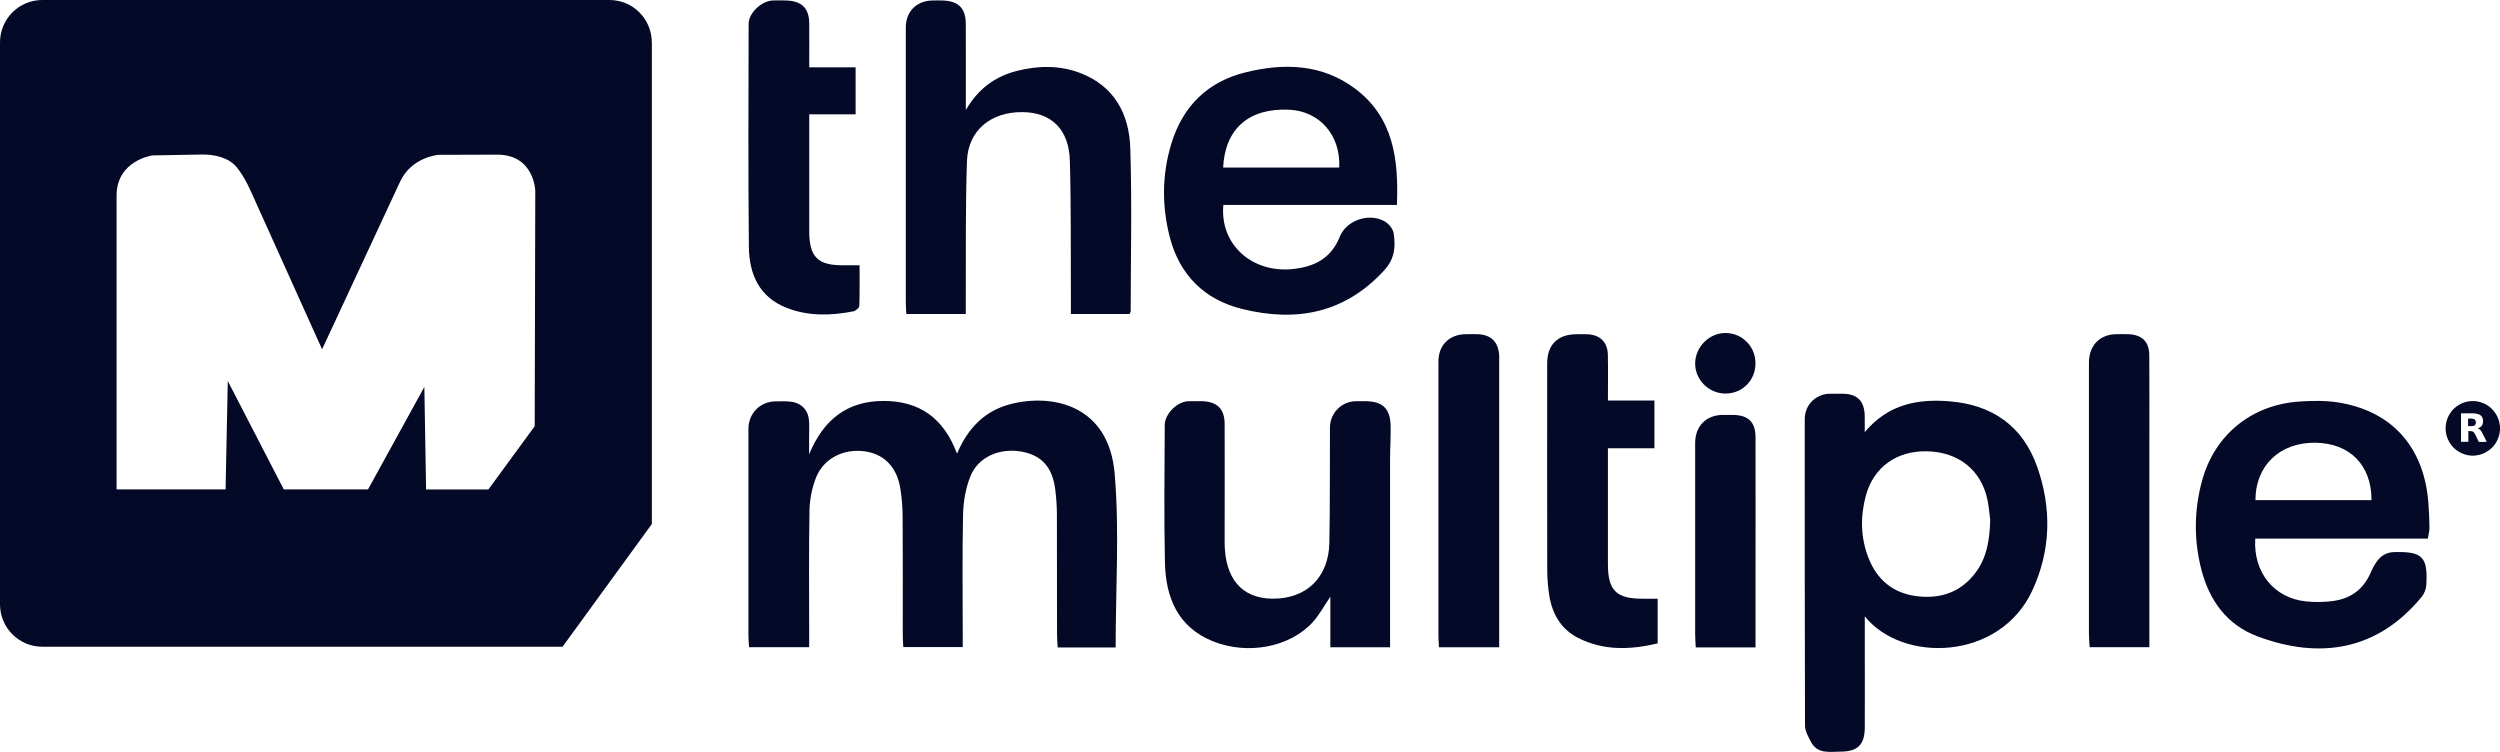 <svg width="256" height="77" viewBox="0 0 256 77" fill="none" xmlns="http://www.w3.org/2000/svg">
<g clip-path="url(#clip0_99_992)">
<path d="M114.255 66.298H108.306C108.28 65.84 108.247 65.414 108.24 64.988C108.24 60.898 108.24 56.807 108.227 52.717C108.227 51.879 108.167 51.034 108.068 50.203C107.789 47.848 106.675 46.604 104.566 46.239C102.344 45.859 100.176 46.784 99.373 48.766C98.876 49.99 98.644 51.393 98.617 52.724C98.524 56.774 98.584 60.825 98.584 64.875C98.584 65.307 98.584 65.74 98.584 66.258H92.496C92.476 65.866 92.443 65.447 92.443 65.028C92.443 61.017 92.456 57.007 92.43 52.996C92.423 51.959 92.35 50.908 92.171 49.89C91.786 47.735 90.447 46.452 88.464 46.205C86.355 45.946 84.345 46.95 83.569 48.886C83.151 49.937 82.913 51.127 82.893 52.258C82.813 56.468 82.86 60.678 82.86 64.895C82.86 65.327 82.86 65.76 82.86 66.272H76.705C76.679 65.866 76.639 65.48 76.639 65.095C76.639 58.038 76.639 50.974 76.639 43.917C76.639 42.308 77.859 41.097 79.464 41.097C79.981 41.097 80.512 41.071 81.023 41.137C82.117 41.284 82.8 42.055 82.853 43.172C82.88 43.691 82.853 44.217 82.853 44.736C82.853 45.214 82.853 45.693 82.853 46.525C84.352 42.906 86.799 41.077 90.433 41.057C94.121 41.038 96.641 42.8 98 46.458C99.121 43.784 100.885 42.055 103.472 41.383C107.743 40.279 113.546 41.443 114.143 48.513C114.64 54.36 114.242 60.286 114.242 66.298H114.255Z" fill="#030927"/>
<path d="M190.954 63.113C190.954 64.137 190.954 65.161 190.954 66.186C190.954 68.952 190.967 71.719 190.954 74.486C190.947 76.255 190.231 76.96 188.473 76.967C187.346 76.967 186.093 77.253 185.423 75.93C185.164 75.424 184.839 74.865 184.832 74.333C184.799 63.864 184.806 53.395 184.806 42.927C184.806 41.457 185.933 40.326 187.399 40.319C187.837 40.319 188.281 40.313 188.719 40.319C190.191 40.346 190.901 41.051 190.947 42.541C190.96 43.006 190.947 43.479 190.947 44.25C193.374 41.37 196.379 40.838 199.589 41.091C203.986 41.43 207.149 43.618 208.621 47.835C210.107 52.078 210.014 56.368 208.104 60.479C204.768 67.656 194.82 67.935 190.947 63.106L190.954 63.113ZM203.793 53.203C203.734 52.764 203.674 51.959 203.515 51.181C202.885 48.141 200.55 46.279 197.32 46.212C194.223 46.146 191.849 47.835 191.06 50.762C190.483 52.903 190.523 55.058 191.332 57.133C192.201 59.368 193.859 60.738 196.233 61.044C198.7 61.364 200.829 60.645 202.354 58.563C203.435 57.08 203.74 55.358 203.8 53.203H203.793Z" fill="#030927"/>
<path d="M98.896 32.152H92.808C92.788 31.747 92.754 31.361 92.754 30.975C92.754 21.597 92.754 12.212 92.754 2.834C92.754 1.151 93.875 0.047 95.566 0.047C95.924 0.047 96.289 0.034 96.647 0.054C98.179 0.147 98.882 0.865 98.896 2.422C98.915 4.989 98.896 7.55 98.902 10.117C98.902 10.503 98.902 10.882 98.902 11.268C100.122 9.146 101.853 7.842 104.115 7.264C106.284 6.712 108.485 6.665 110.601 7.47C114.109 8.807 115.628 11.674 115.741 15.172C115.92 20.739 115.787 26.313 115.781 31.886C115.781 31.953 115.721 32.026 115.661 32.152H109.659C109.659 31.68 109.659 31.215 109.659 30.756C109.633 25.987 109.686 21.218 109.553 16.449C109.46 13.236 107.656 11.514 104.725 11.481C101.456 11.441 99.121 13.363 99.015 16.515C98.856 21.238 98.922 25.973 98.896 30.702C98.896 31.174 98.896 31.647 98.896 32.166V32.152Z" fill="#030927"/>
<path d="M143.045 20.984H125.271C124.893 25.055 128.242 28.021 132.46 27.542C134.635 27.296 136.307 26.445 137.189 24.25C137.865 22.567 140.113 21.796 141.705 22.62C142.149 22.846 142.633 23.398 142.706 23.864C142.919 25.241 142.846 26.491 141.718 27.709C137.673 32.092 132.752 32.996 127.254 31.653C123.321 30.695 120.761 28.154 119.76 24.183C118.964 21.011 118.99 17.831 119.952 14.692C121.126 10.861 123.666 8.367 127.539 7.409C131.478 6.432 135.391 6.545 138.774 9.085C142.7 12.032 143.23 16.322 143.045 20.997V20.984ZM125.251 17.153H137.135C137.308 13.867 135.126 11.373 132.009 11.234C127.897 11.047 125.437 13.176 125.251 17.153Z" fill="#030927"/>
<path d="M248.619 55.152H230.938C230.719 58.617 232.868 61.251 236.137 61.583C237.046 61.677 237.981 61.663 238.883 61.544C240.667 61.311 241.967 60.4 242.736 58.69C243.2 57.653 243.757 56.575 245.157 56.535C248.061 56.455 248.625 57.014 248.453 59.927C248.426 60.326 248.247 60.785 247.995 61.098C243.446 66.652 237.503 67.549 231.13 65.148C228.04 63.984 226.236 61.49 225.42 58.324C224.644 55.318 224.671 52.279 225.473 49.285C226.74 44.557 230.52 41.457 235.441 41.118C236.747 41.032 238.094 41.005 239.387 41.204C244.891 42.062 248.194 45.734 248.658 51.387C248.731 52.265 248.764 53.143 248.778 54.028C248.778 54.34 248.692 54.66 248.612 55.152H248.619ZM230.951 51.214H242.842C242.855 47.616 240.607 45.368 237.059 45.335C233.458 45.301 230.951 47.683 230.958 51.214H230.951Z" fill="#030927"/>
<path d="M142.335 66.278H136.227V61.104C135.544 62.102 135.08 62.986 134.43 63.705C132.089 66.272 127.791 67.103 124.216 65.673C120.602 64.223 119.368 61.184 119.289 57.599C119.183 52.91 119.256 48.221 119.269 43.525C119.269 42.368 120.575 41.097 121.71 41.084C122.187 41.084 122.671 41.071 123.149 41.084C124.667 41.151 125.404 41.895 125.404 43.432C125.417 47.163 125.404 50.888 125.404 54.619C125.404 54.938 125.404 55.258 125.404 55.584C125.423 59.235 127.148 61.264 130.265 61.303C133.753 61.35 136.061 59.148 136.127 55.57C136.2 51.646 136.167 47.715 136.187 43.784C136.187 42.301 137.381 41.091 138.84 41.084C139.198 41.084 139.563 41.077 139.921 41.084C141.572 41.124 142.342 41.842 142.395 43.512C142.434 44.669 142.342 45.833 142.342 46.997C142.335 52.93 142.342 58.862 142.342 64.795V66.272L142.335 66.278Z" fill="#030927"/>
<path d="M82.866 6.897H87.615V11.706H82.866V15.384C82.866 18.151 82.866 20.911 82.866 23.678C82.866 26.338 83.761 27.197 86.414 27.163C86.892 27.163 87.369 27.163 88.019 27.163C88.019 28.567 88.046 29.957 87.993 31.334C87.986 31.533 87.608 31.839 87.363 31.886C85.055 32.331 82.754 32.391 80.525 31.513C77.72 30.402 76.718 28.048 76.685 25.281C76.606 17.672 76.645 10.057 76.659 2.448C76.659 1.304 78.025 0.06 79.172 0.047C79.65 0.04 80.134 0.027 80.611 0.053C82.15 0.14 82.853 0.871 82.866 2.414C82.879 3.851 82.866 5.294 82.866 6.904V6.897Z" fill="#030927"/>
<path d="M169.745 61.309V65.885C166.939 66.55 164.187 66.65 161.568 65.307C159.85 64.422 158.955 62.872 158.649 60.997C158.51 60.132 158.437 59.241 158.437 58.363C158.417 51.306 158.431 44.249 158.431 37.199C158.431 35.297 159.518 34.226 161.442 34.226C161.839 34.226 162.244 34.206 162.642 34.233C163.882 34.319 164.618 35.064 164.645 36.328C164.678 37.844 164.651 39.367 164.651 41.017H169.413V45.899H164.651C164.651 47.768 164.651 49.523 164.651 51.273C164.651 53.434 164.651 55.603 164.651 57.764C164.651 60.485 165.514 61.323 168.266 61.309C168.737 61.309 169.208 61.309 169.745 61.309Z" fill="#030927"/>
<path d="M153.51 66.279H147.349C147.329 65.827 147.296 65.441 147.296 65.049C147.296 55.704 147.296 46.352 147.296 37.008C147.296 35.331 148.423 34.227 150.121 34.221C150.519 34.221 150.923 34.208 151.321 34.221C152.701 34.281 153.43 35.012 153.516 36.402C153.53 36.682 153.516 36.961 153.516 37.247C153.516 46.432 153.516 55.617 153.516 64.809C153.516 65.248 153.516 65.687 153.516 66.272L153.51 66.279Z" fill="#030927"/>
<path d="M220.088 66.272H213.98C213.953 65.827 213.907 65.361 213.907 64.902C213.907 55.644 213.907 46.379 213.907 37.121C213.907 35.371 215.041 34.221 216.745 34.221C217.143 34.221 217.548 34.208 217.946 34.221C219.358 34.281 220.081 34.986 220.088 36.402C220.108 39.568 220.095 42.734 220.095 45.9C220.095 52.192 220.095 58.491 220.095 64.783V66.266L220.088 66.272Z" fill="#030927"/>
<path d="M179.772 66.292H173.644C173.625 65.813 173.585 65.387 173.585 64.955C173.585 58.423 173.585 51.899 173.585 45.367C173.585 43.631 174.719 42.487 176.43 42.487C176.788 42.487 177.146 42.481 177.511 42.487C179.049 42.527 179.766 43.232 179.766 44.795C179.779 49.843 179.766 54.885 179.766 59.933C179.766 62.008 179.766 64.09 179.766 66.285L179.772 66.292Z" fill="#030927"/>
<path d="M179.759 37.22C179.759 38.982 178.373 40.339 176.622 40.299C174.938 40.259 173.572 38.869 173.585 37.206C173.598 35.497 175.064 34.06 176.755 34.1C178.446 34.14 179.766 35.504 179.759 37.213V37.22Z" fill="#030927"/>
<path d="M54.747 43.651L50.012 50.123H43.632L43.453 39.621L37.683 50.116H29.061L23.325 39.016L23.099 50.116H11.938V20.047C11.924 16.435 15.598 15.916 15.598 15.916L20.672 15.823C21.958 15.803 23.424 16.129 24.24 17.127C25.128 18.217 25.652 19.508 26.209 20.745C27.032 22.574 27.861 24.403 28.683 26.232C30.116 29.411 31.548 32.59 32.981 35.77L40.966 18.61C42.133 16.076 44.885 15.856 44.885 15.856L50.94 15.836C54.727 15.856 54.813 19.541 54.813 19.541L54.753 43.665L54.747 43.651ZM66.744 4.343C66.744 1.942 64.807 0 62.413 0H4.331C1.937 0 0 1.942 0 4.343V61.882C0 64.283 1.937 66.225 4.331 66.225H57.605L66.751 53.655V4.343H66.744Z" fill="#030927"/>
<path d="M253.241 42.901C253.188 42.888 253.135 42.888 253.088 42.881C252.976 42.881 252.863 42.881 252.75 42.881V43.632C252.856 43.632 252.956 43.632 253.055 43.632C253.115 43.632 253.181 43.632 253.241 43.612C253.374 43.586 253.467 43.513 253.493 43.38C253.506 43.327 253.506 43.267 253.506 43.207C253.5 43.034 253.413 42.934 253.248 42.901H253.241Z" fill="#030927"/>
<path d="M253.493 43.38C253.467 43.519 253.374 43.593 253.241 43.612C253.181 43.626 253.115 43.626 253.055 43.632C252.956 43.632 252.85 43.632 252.75 43.632V42.881C252.863 42.881 252.976 42.881 253.088 42.881C253.142 42.881 253.195 42.881 253.241 42.901C253.413 42.934 253.493 43.034 253.5 43.207C253.5 43.267 253.5 43.327 253.486 43.38H253.493Z" fill="#030927"/>
<path d="M255.973 43.505C255.934 43.179 255.841 42.873 255.688 42.587C255.29 41.829 254.674 41.35 253.851 41.144C253.566 41.071 253.274 41.051 252.976 41.078C252.392 41.131 251.868 41.344 251.424 41.723C250.927 42.142 250.621 42.681 250.482 43.319C250.429 43.572 250.416 43.831 250.436 44.097C250.489 44.656 250.688 45.161 251.039 45.607C251.464 46.139 252.014 46.458 252.671 46.605C252.79 46.631 252.91 46.638 253.029 46.651C253.042 46.651 253.055 46.651 253.069 46.658H253.367C253.433 46.651 253.506 46.638 253.573 46.631C253.891 46.591 254.189 46.498 254.475 46.352C255.264 45.94 255.748 45.294 255.947 44.423C255.973 44.297 255.98 44.17 256 44.044C256 44.031 256 44.011 256.007 43.998V43.718C256 43.645 255.993 43.572 255.98 43.505H255.973ZM254.422 45.255C254.236 45.255 254.05 45.255 253.871 45.255C253.838 45.255 253.825 45.241 253.811 45.215C253.692 44.975 253.579 44.729 253.46 44.49C253.433 44.437 253.4 44.39 253.367 44.337C253.301 44.237 253.208 44.17 253.089 44.157C252.982 44.144 252.87 44.144 252.757 44.137V45.241H252.008V42.328C252.008 42.328 252.021 42.328 252.027 42.328C252.439 42.328 252.85 42.328 253.261 42.328C253.447 42.328 253.626 42.355 253.798 42.414C254.063 42.508 254.223 42.7 254.256 42.98C254.276 43.146 254.269 43.306 254.209 43.459C254.123 43.665 253.957 43.785 253.758 43.858C253.745 43.858 253.738 43.864 253.725 43.871C253.725 43.871 253.725 43.878 253.732 43.878C253.904 43.931 254.024 44.044 254.11 44.197C254.209 44.377 254.302 44.563 254.395 44.742C254.475 44.895 254.548 45.048 254.621 45.208C254.621 45.215 254.627 45.228 254.634 45.241H254.428L254.422 45.255Z" fill="#030927"/>
</g>
<defs>
<clipPath id="clip0_99_992">
<rect width="256" height="77" fill="white"/>
</clipPath>
</defs>
</svg>
